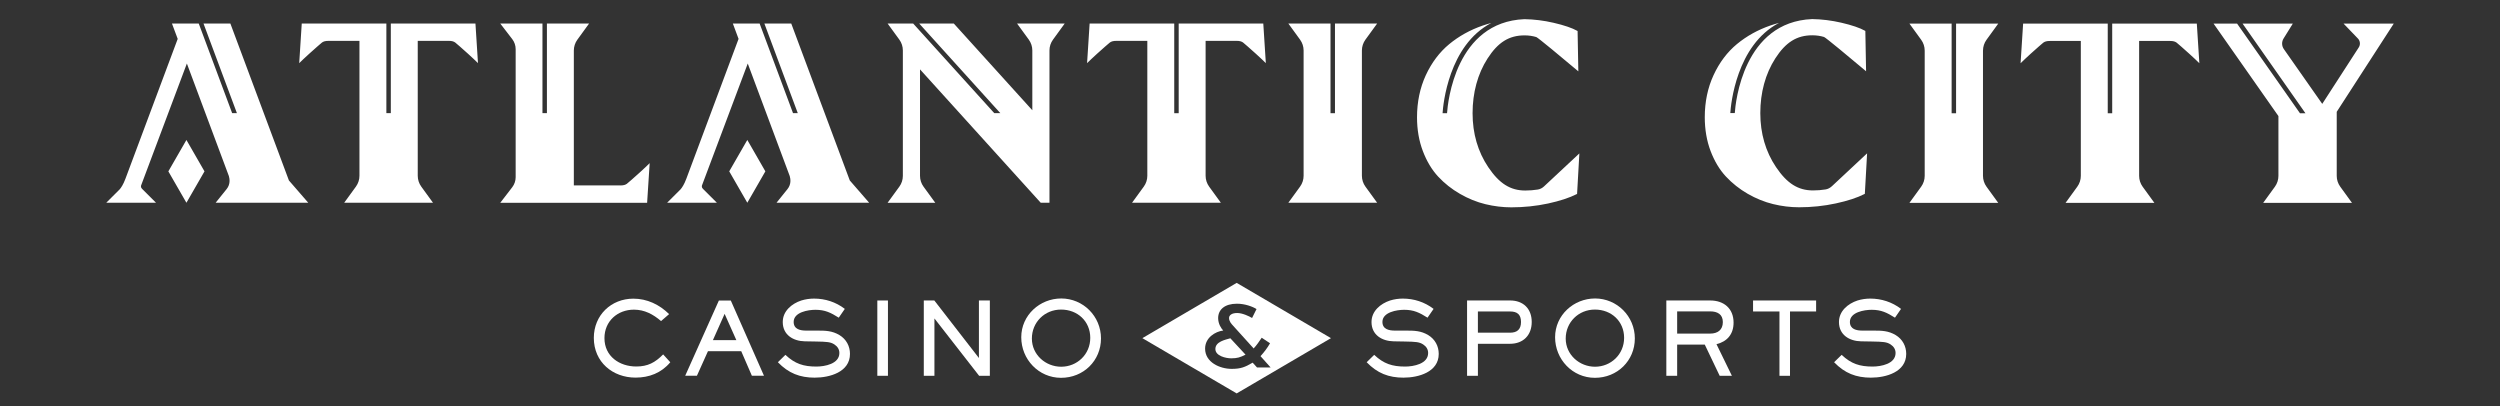 <svg width="197" height="32" viewBox="0 0 197 32" fill="none" xmlns="http://www.w3.org/2000/svg">
<rect x="0" y="0" width="197" height="32" fill="#333333" stroke="none"/>
<g clip-path="url(#clip0_2585_15624)">
<path d="M81.07 3.124C81.249 3.371 81.347 3.67 81.347 3.976V8.688L75.159 1.853H72.433L78.827 8.917H78.35L71.957 1.853H69.943L70.869 3.124C71.049 3.371 71.145 3.67 71.145 3.976V13.856C71.145 14.162 71.049 14.462 70.869 14.708L69.943 15.979H73.7L72.774 14.708C72.594 14.461 72.497 14.162 72.497 13.856V5.466L82.008 15.975H82.698V3.976C82.698 3.67 82.795 3.371 82.976 3.124L83.9 1.853H80.144L81.07 3.124ZM57.464 13.502L58.888 15.976L60.311 13.502L58.888 11.027L57.464 13.502ZM61.19 15.976H68.49L66.963 14.219L62.35 1.853H60.233L62.865 8.915H62.49L59.858 1.853H57.748L58.199 3.064L54.08 14.092C53.909 14.55 53.735 14.797 53.63 14.918L52.57 15.976H56.491L55.384 14.872C55.274 14.762 55.308 14.635 55.319 14.601L58.923 5.005L62.232 13.876C62.299 14.104 62.357 14.524 62.055 14.9C61.613 15.45 61.189 15.977 61.189 15.977L61.19 15.976ZM13.266 13.503L14.69 15.977L16.114 13.503L14.69 11.029L13.266 13.503ZM18.153 1.853H16.036L18.668 8.914H18.293L15.661 1.853H13.55L14.003 3.065L9.882 14.092C9.711 14.55 9.537 14.798 9.433 14.918L8.373 15.976H12.294L11.187 14.872C11.076 14.761 11.111 14.634 11.123 14.601L14.726 5.005L18.036 13.876C18.103 14.104 18.161 14.524 17.858 14.9C17.416 15.448 16.992 15.977 16.992 15.977H24.292L22.766 14.22L18.153 1.853ZM48.881 14.612H45.218V3.984C45.218 3.677 45.315 3.376 45.495 3.129L46.42 1.855H43.097V8.917H42.746V1.856H39.422L40.366 3.083C40.539 3.309 40.634 3.587 40.634 3.874V13.96C40.634 14.248 40.539 14.526 40.366 14.752L39.422 15.979H50.993L51.194 12.856C51.194 12.856 50.753 13.303 49.775 14.16C49.434 14.418 49.405 14.613 48.881 14.613V14.612ZM107.594 3.127L108.52 1.853H105.196V8.92H104.844V1.853H101.521L102.447 3.127C102.627 3.375 102.724 3.674 102.724 3.981V13.848C102.724 14.156 102.627 14.456 102.447 14.703L101.521 15.977H108.52L107.594 14.703C107.415 14.455 107.318 14.156 107.318 13.848V3.981C107.318 3.674 107.415 3.374 107.594 3.127ZM92.881 1.853V8.92H92.53V1.853H85.862L85.662 4.976C85.662 4.976 86.103 4.53 87.08 3.673C87.421 3.414 87.451 3.22 87.974 3.22H90.409V13.848C90.409 14.156 90.312 14.456 90.132 14.703L89.205 15.977H96.204L95.278 14.703C95.099 14.455 95.002 14.156 95.002 13.848V3.219H97.436C97.96 3.219 97.988 3.413 98.329 3.672C99.307 4.529 99.748 4.975 99.748 4.975L99.547 1.852H92.879L92.881 1.853ZM121.674 14.685C121.532 14.819 121.362 14.905 121.188 14.934C120.867 14.987 120.533 15.013 120.193 15.013C119.017 15.013 118.146 14.465 117.279 13.179C116.456 11.957 116.039 10.524 116.039 8.92C116.039 7.316 116.435 5.827 117.218 4.611C118.04 3.333 118.913 2.788 120.136 2.788C120.457 2.788 120.768 2.832 121.063 2.921C121.196 2.969 123.072 4.526 124.3 5.561L124.373 5.623L124.314 2.445L124.292 2.432C123.887 2.204 123.259 1.99 122.424 1.796C121.65 1.616 120.881 1.523 120.126 1.51C114.709 1.734 114.086 8.055 114.027 8.918H113.675C113.719 8.244 114.146 3.569 117.517 1.81C117.285 1.87 117.056 1.939 116.83 2.017C115.848 2.357 114.963 2.848 114.199 3.478C113.436 4.108 112.815 4.931 112.354 5.925C111.895 6.919 111.661 8.035 111.661 9.241C111.661 10.21 111.816 11.104 112.12 11.903C112.423 12.703 112.829 13.379 113.324 13.913C113.819 14.446 114.399 14.905 115.047 15.277C115.695 15.652 116.369 15.924 117.049 16.089C117.729 16.254 118.417 16.338 119.094 16.338C120.086 16.338 121.06 16.236 121.988 16.036C122.916 15.835 123.677 15.585 124.252 15.293L124.274 15.281L124.454 12.089L121.673 14.685H121.674ZM30.797 1.853V8.917H30.446V1.853H23.778L23.578 4.976C23.578 4.976 24.02 4.53 24.997 3.673C25.338 3.414 25.366 3.22 25.89 3.22H28.325V13.848C28.325 14.156 28.227 14.456 28.048 14.703L27.122 15.977H34.121L33.195 14.703C33.015 14.455 32.918 14.156 32.918 13.848V3.219H35.353C35.877 3.219 35.905 3.413 36.247 3.672C37.224 4.529 37.665 4.975 37.665 4.975L37.465 1.852H30.797V1.853ZM156.259 3.989V13.855C156.259 14.162 156.356 14.463 156.536 14.71L157.461 15.985H150.463L151.389 14.71C151.568 14.463 151.666 14.164 151.666 13.855V3.989C151.666 3.682 151.569 3.382 151.389 3.135L150.463 1.86H153.788V8.923H154.139V1.86H157.462L156.537 3.135C156.357 3.382 156.26 3.682 156.26 3.989H156.259ZM166.442 1.86V8.923H166.09V1.86H159.422L159.222 4.983C159.222 4.983 159.663 4.537 160.64 3.681C160.982 3.421 161.011 3.228 161.534 3.228H163.969V13.855C163.969 14.162 163.872 14.463 163.692 14.71L162.766 15.985H169.765L168.839 14.71C168.66 14.463 168.563 14.164 168.563 13.855V3.227H170.997C171.521 3.227 171.549 3.421 171.891 3.68C172.868 4.537 173.309 4.982 173.309 4.982L173.109 1.859H166.441L166.442 1.86ZM184.134 13.855V8.81L188.628 1.86H184.673L185.818 3.051C185.987 3.239 186.009 3.521 185.872 3.734L182.993 8.186L179.962 3.861C179.794 3.615 179.786 3.29 179.944 3.037L180.674 1.86H176.715L181.668 8.923H181.237L176.282 1.86H174.429L179.54 9.148V13.856C179.54 14.164 179.443 14.464 179.264 14.711L178.338 15.986H185.336L184.412 14.711C184.231 14.464 184.134 14.164 184.134 13.856V13.855ZM144.348 14.678C144.205 14.811 144.037 14.897 143.862 14.926C143.542 14.979 143.206 15.006 142.868 15.006C141.692 15.006 140.82 14.458 139.954 13.172C139.13 11.95 138.712 10.516 138.712 8.913C138.712 7.31 139.11 5.82 139.892 4.605C140.715 3.326 141.588 2.781 142.811 2.781C143.131 2.781 143.443 2.826 143.737 2.915C143.871 2.962 145.746 4.519 146.974 5.554L147.047 5.616L146.989 2.438L146.967 2.426C146.563 2.198 145.933 1.983 145.098 1.789C144.323 1.609 143.554 1.516 142.8 1.503C137.384 1.727 136.76 8.048 136.701 8.911H136.348C136.392 8.238 136.82 3.562 140.19 1.803C139.958 1.863 139.729 1.932 139.504 2.01C138.522 2.35 137.637 2.841 136.873 3.471C136.11 4.101 135.489 4.924 135.029 5.919C134.569 6.912 134.336 8.028 134.336 9.236C134.336 10.203 134.49 11.099 134.793 11.898C135.097 12.697 135.501 13.372 135.999 13.907C136.494 14.439 137.074 14.899 137.722 15.272C138.37 15.645 139.044 15.918 139.724 16.083C140.403 16.249 141.091 16.333 141.767 16.333C142.76 16.333 143.734 16.231 144.662 16.03C145.589 15.83 146.351 15.58 146.926 15.287L146.949 15.276L147.128 12.083L144.348 14.68V14.678Z" fill="white"/>
<path d="M57.586 23.682H56.647L53.994 29.608H54.918L55.787 27.675H58.409L59.247 29.608H60.201L57.588 23.682H57.586ZM56.178 26.801L57.1 24.733L58.024 26.801H56.178Z" fill="white"/>
<path d="M64.216 29.76C63.026 29.76 62.134 29.41 61.297 28.543L61.891 27.962C62.643 28.67 63.316 28.885 64.334 28.885C64.983 28.885 66.142 28.677 66.142 27.818C66.142 27.524 65.993 27.302 65.75 27.142C65.445 26.943 65.155 26.927 64.295 26.911L63.418 26.896C62.51 26.879 61.681 26.394 61.681 25.376C61.681 24.509 62.393 23.927 63.136 23.681C63.465 23.578 63.809 23.529 64.146 23.529C65.022 23.529 65.868 23.8 66.571 24.341L66.094 25.033C65.46 24.635 65.014 24.412 64.255 24.412C63.684 24.412 62.541 24.595 62.541 25.367C62.541 25.948 63.065 26.051 63.527 26.051H64.396C65.045 26.051 65.577 26.059 66.156 26.409C66.68 26.727 66.978 27.268 66.978 27.888C66.978 29.329 65.358 29.758 64.215 29.758" fill="white"/>
<path d="M69.97 23.678H69.133V29.612H69.97V23.678Z" fill="white"/>
<path d="M77.155 29.613L73.633 25.093V29.613H72.795V23.678H73.625L77.139 28.212V23.678H78V29.613H77.155Z" fill="white"/>
<path d="M83.621 23.52C81.946 23.52 80.475 24.832 80.475 26.574C80.475 28.316 81.844 29.772 83.612 29.772C85.38 29.772 86.758 28.42 86.758 26.669C86.758 24.919 85.351 23.519 83.621 23.519V23.52ZM83.621 28.898C82.399 28.898 81.312 27.958 81.312 26.678C81.312 25.398 82.313 24.394 83.612 24.394C84.912 24.394 85.913 25.318 85.913 26.622C85.913 27.927 84.874 28.898 83.621 28.898Z" fill="white"/>
<path d="M110.612 29.76C109.422 29.76 108.53 29.41 107.693 28.543L108.287 27.962C109.039 28.67 109.712 28.885 110.729 28.885C111.379 28.885 112.537 28.677 112.537 27.818C112.537 27.524 112.389 27.302 112.146 27.142C111.84 26.943 111.552 26.927 110.689 26.911L109.813 26.896C108.905 26.879 108.075 26.394 108.075 25.376C108.075 24.509 108.787 23.927 109.532 23.681C109.861 23.578 110.205 23.529 110.541 23.529C111.417 23.529 112.263 23.8 112.967 24.341L112.489 25.033C111.855 24.635 111.409 24.412 110.649 24.412C110.078 24.412 108.935 24.595 108.935 25.367C108.935 25.948 109.459 26.051 109.92 26.051H110.789C111.439 26.051 111.971 26.059 112.55 26.409C113.073 26.727 113.372 27.268 113.372 27.888C113.372 29.329 111.752 29.758 110.61 29.758" fill="white"/>
<path d="M118.994 23.678H115.605V29.612H116.459V27.09H118.995C120.021 27.09 120.7 26.422 120.7 25.372C120.7 24.321 120.027 23.677 118.995 23.677L118.994 23.678ZM118.994 26.216H116.458V24.544H118.994C119.558 24.544 119.855 24.783 119.855 25.372C119.855 25.962 119.543 26.216 118.994 26.216Z" fill="white"/>
<path d="M125.687 23.52C124.011 23.52 122.541 24.832 122.541 26.574C122.541 28.316 123.912 29.772 125.679 29.772C127.446 29.772 128.825 28.42 128.825 26.669C128.825 24.919 127.417 23.519 125.687 23.519V23.52ZM125.687 28.898C124.467 28.898 123.378 27.958 123.378 26.678C123.378 25.398 124.38 24.394 125.679 24.394C126.977 24.394 127.98 25.318 127.98 26.622C127.98 27.927 126.939 28.898 125.687 28.898Z" fill="white"/>
<path d="M136.606 25.428C136.606 24.298 135.831 23.678 134.767 23.678H131.307V29.612H132.16V27.154H134.336L135.51 29.612H136.473L135.259 27.121C136.105 26.915 136.605 26.326 136.605 25.427L136.606 25.428ZM132.16 26.287V24.537H134.767C135.323 24.537 135.76 24.76 135.76 25.38C135.76 26.001 135.345 26.287 134.767 26.287H132.16Z" fill="white"/>
<path d="M141.052 24.544V29.613H140.222V24.544H138.141V23.678H143.11V24.544H141.052Z" fill="white"/>
<path d="M147.446 29.76C146.256 29.76 145.365 29.41 144.527 28.543L145.121 27.962C145.873 28.67 146.546 28.885 147.563 28.885C148.213 28.885 149.371 28.677 149.371 27.818C149.371 27.524 149.223 27.302 148.98 27.142C148.674 26.943 148.385 26.927 147.524 26.911L146.648 26.896C145.739 26.879 144.91 26.394 144.91 25.376C144.91 24.509 145.622 23.927 146.366 23.681C146.694 23.578 147.039 23.529 147.375 23.529C148.252 23.529 149.097 23.8 149.802 24.341L149.324 25.033C148.691 24.635 148.245 24.412 147.484 24.412C146.913 24.412 145.772 24.595 145.772 25.367C145.772 25.948 146.295 26.051 146.757 26.051H147.626C148.276 26.051 148.808 26.059 149.387 26.409C149.911 26.727 150.21 27.268 150.21 27.888C150.21 29.329 148.589 29.758 147.446 29.758" fill="white"/>
<path d="M97.45 22.291L90.019 26.646L97.45 31.001L104.881 26.646L97.45 22.291ZM98.709 28.577C98.104 28.933 97.769 29.067 97.054 29.067C96.135 29.067 94.962 28.556 94.962 27.474C94.962 26.607 95.757 26.126 96.39 26.044C96.23 25.881 95.99 25.518 95.99 25.066C95.99 24.392 96.514 23.932 97.469 23.932C98.103 23.932 98.716 24.162 99.014 24.354L98.664 25.057C98.416 24.91 97.899 24.665 97.491 24.665C97.061 24.665 96.849 24.842 96.849 25.057C96.849 25.324 97.038 25.524 97.155 25.651L98.788 27.458C99.029 27.2 99.226 26.902 99.423 26.613L100.079 27.05C99.868 27.42 99.612 27.753 99.328 28.065L100.123 28.954H99.051L98.709 28.576V28.577Z" fill="white"/>
<path d="M95.772 27.503C95.772 28.05 96.602 28.236 97.018 28.236C97.492 28.236 97.725 28.162 98.148 27.947L96.952 26.657C96.537 26.776 95.772 26.924 95.772 27.503Z" fill="white"/>
<path d="M50.081 29.756C48.281 29.756 46.793 28.531 46.793 26.628C46.793 24.83 48.164 23.534 49.908 23.534C50.989 23.534 51.959 23.996 52.726 24.752L52.092 25.3C51.467 24.767 50.793 24.401 49.955 24.401C48.672 24.401 47.631 25.3 47.631 26.645C47.631 28.084 48.82 28.88 50.135 28.88C51.051 28.88 51.622 28.57 52.256 27.926L52.819 28.546C52.115 29.39 51.152 29.756 50.081 29.756Z" fill="white"/>
</g>
<defs>
<clipPath id="clip0_2585_15624">
<rect width="180.255" height="29.5" fill="white" transform="translate(8.373 1.5)"/>
</clipPath>
</defs>
</svg>
